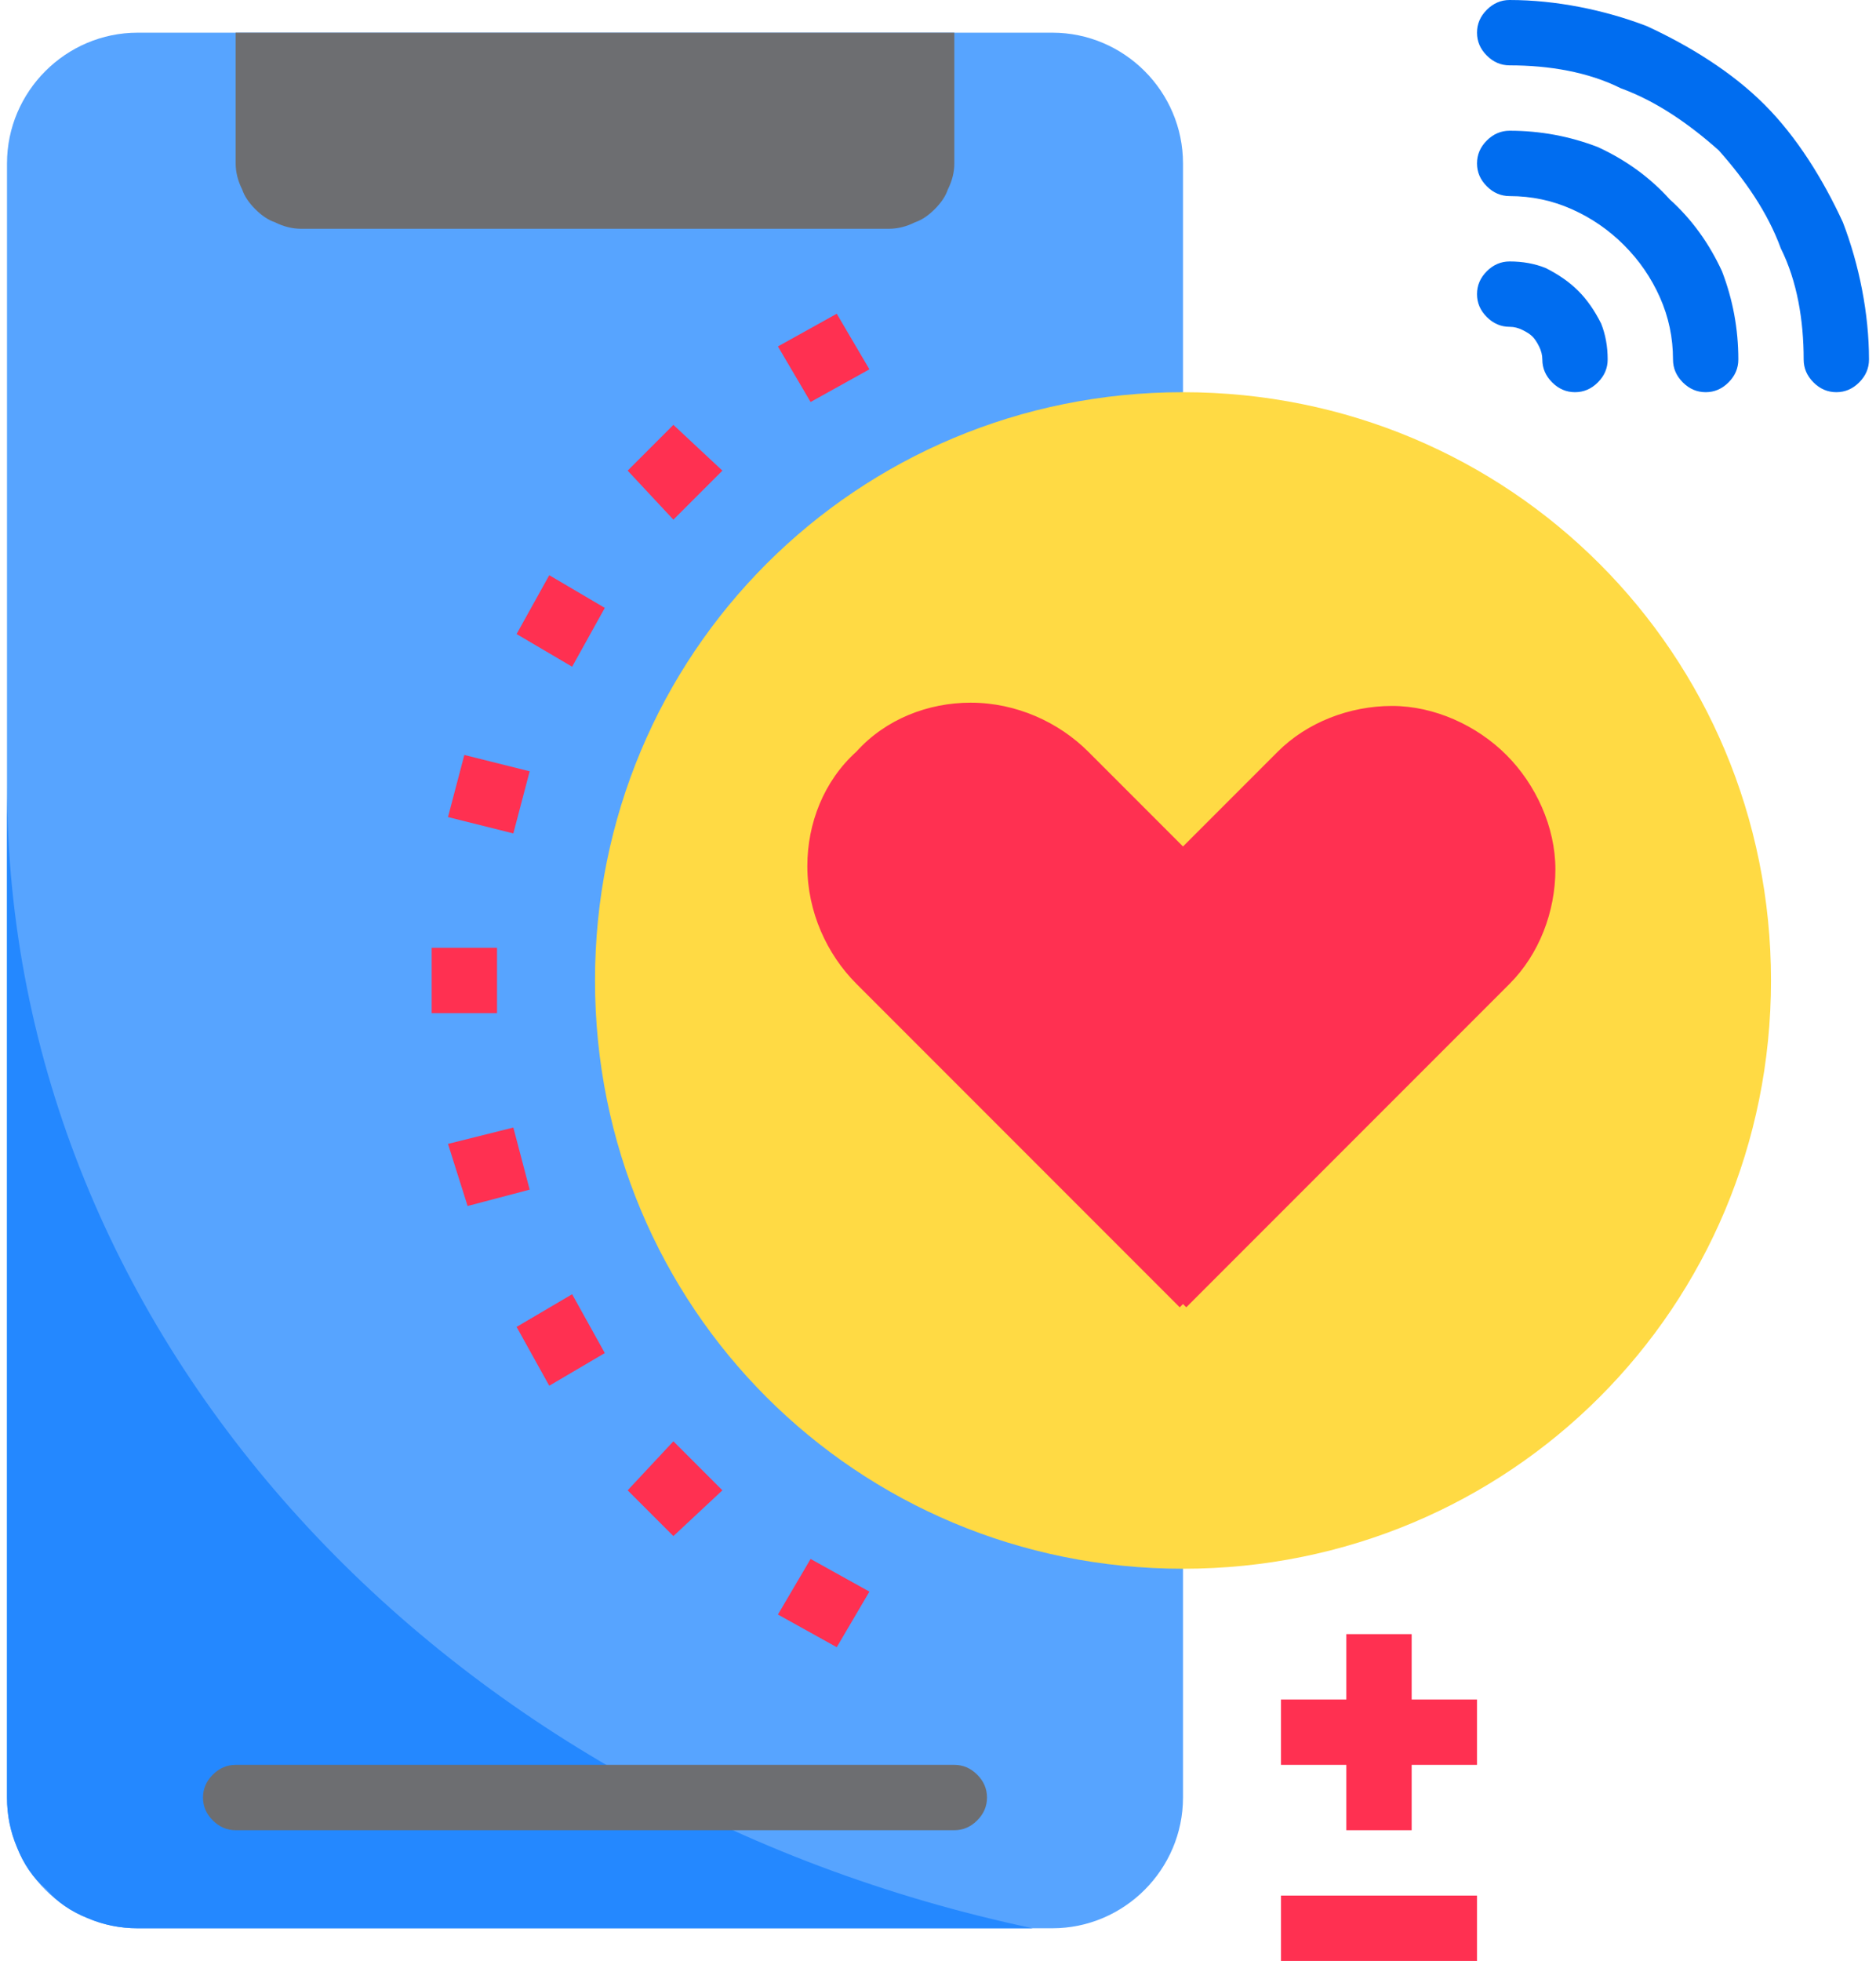 <svg version="1.2" xmlns="http://www.w3.org/2000/svg" viewBox="0 0 57 60" width="67" height="70">
	<title>therapy-app-delivered-svg</title>
	<style>
		.s0 { fill: #57a4ff } 
		.s1 { fill: #6d6e71 } 
		.s2 { fill: #ffda44 } 
		.s3 { fill: #ff3051 } 
		.s4 { fill: #2488ff } 
		.s5 { fill: #006df0 } 
	</style>
	<path class="s0" d="m4 1h28c2.2 0 4 1.8 4 4v50c0 2.2-1.8 4-4 4h-28c-2.2 0-4-1.8-4-4v-50c0-2.2 1.8-4 4-4z"/>
	<path class="s1" d="m9 7h18q0.4 0 0.8-0.2 0.3-0.1 0.6-0.4 0.3-0.3 0.4-0.6 0.2-0.4 0.2-0.8v-4h-22v4q0 0.4 0.2 0.8 0.1 0.3 0.4 0.6 0.3 0.3 0.6 0.4 0.4 0.2 0.8 0.2z"/>
	<path class="s2" d="m36 48c-10 0-18-8-18-18 0-10 8-18 18-18 10 0 18 8 18 18 0 10-8 18-18 18z"/>
	<path class="s3" d="m35.9 40l0.1-0.1 0.1 0.1 9.9-9.9c0.9-0.9 1.4-2.2 1.4-3.5 0-1.3-0.6-2.6-1.5-3.5-0.9-0.9-2.2-1.5-3.5-1.5-1.3 0-2.6 0.5-3.5 1.4l-2.9 2.9-2.9-2.9c-0.9-0.9-2.2-1.5-3.6-1.5-1.3 0-2.6 0.5-3.5 1.5-1 0.9-1.5 2.2-1.5 3.5 0 1.4 0.6 2.7 1.5 3.6z"/>
	<path class="s4" d="m0 24v31q0 0.8 0.3 1.5 0.3 0.8 0.9 1.3 0.5 0.6 1.3 0.9 0.7 0.3 1.5 0.3h27.4c-18-3.8-31.4-18-31.4-35z"/>
	<path class="s1" d="m29 54h-22q-0.4 0-0.7 0.3-0.3 0.3-0.3 0.7 0 0.4 0.3 0.7 0.3 0.3 0.7 0.3h22q0.4 0 0.7-0.3 0.3-0.3 0.3-0.7 0-0.4-0.3-0.7-0.3-0.3-0.7-0.3z"/>
	<path class="s5" d="m46 10q0.2 0 0.4 0.1 0.2 0.1 0.3 0.2 0.1 0.1 0.2 0.3 0.1 0.2 0.1 0.4 0 0.4 0.3 0.7 0.3 0.3 0.7 0.3 0.4 0 0.7-0.3 0.3-0.3 0.3-0.7 0-0.6-0.2-1.1-0.3-0.6-0.7-1-0.4-0.4-1-0.7-0.5-0.2-1.1-0.2-0.4 0-0.7 0.3-0.3 0.3-0.3 0.7 0 0.4 0.3 0.7 0.3 0.3 0.7 0.3z"/>
	<path class="s5" d="m46 0q-0.4 0-0.7 0.3-0.3 0.3-0.3 0.7 0 0.4 0.3 0.7 0.3 0.3 0.7 0.3c1.2 0 2.4 0.2 3.4 0.7 1.1 0.4 2.1 1.1 3 1.9 0.8 0.9 1.5 1.9 1.9 3 0.5 1 0.7 2.2 0.7 3.4q0 0.4 0.3 0.7 0.3 0.3 0.7 0.3 0.4 0 0.7-0.3 0.3-0.3 0.3-0.7c0-1.4-0.3-2.9-0.8-4.2-0.6-1.3-1.4-2.6-2.4-3.6-1-1-2.3-1.8-3.6-2.4-1.3-0.5-2.8-0.8-4.2-0.8z"/>
	<path class="s5" d="m46 6q1 0 1.9 0.4 0.9 0.4 1.6 1.1 0.7 0.7 1.1 1.6 0.4 0.9 0.4 1.9 0 0.4 0.3 0.7 0.3 0.3 0.7 0.3 0.4 0 0.7-0.3 0.3-0.3 0.3-0.7 0-1.4-0.5-2.7-0.6-1.3-1.6-2.2-0.9-1-2.2-1.6-1.3-0.5-2.7-0.5-0.4 0-0.7 0.3-0.3 0.3-0.3 0.7 0 0.4 0.3 0.7 0.3 0.3 0.7 0.3z"/>
	<g>
		<path class="s3" d="m13 29h2v2h-2z"/>
		<path class="s3" d="m13.5 35l2-0.5 0.5 1.9-1.9 0.5z"/>
		<path class="s3" d="m15.6 40.6l1.7-1 1 1.8-1.7 1z"/>
		<path class="s3" d="m19 45.6l1.4-1.5 1.5 1.5-1.5 1.4z"/>
		<path class="s3" d="m23.6 49.4l1-1.7 1.8 1-1 1.7z"/>
		<path class="s3" d="m13.5 25l0.5-1.9 2 0.5-0.5 1.9z"/>
		<path class="s3" d="m15.6 19.4l1-1.8 1.7 1-1 1.8z"/>
		<path class="s3" d="m19 14.4l1.4-1.4 1.5 1.4-1.5 1.5z"/>
		<path class="s3" d="m23.6 10.6l1.8-1 1 1.7-1.8 1z"/>
		<path class="s3" d="m43 50h-2v2h-2v2h2v2h2v-2h2v-2h-2z"/>
		<path class="s3" d="m39 58h6v2h-6z"/>
	</g>
</svg>